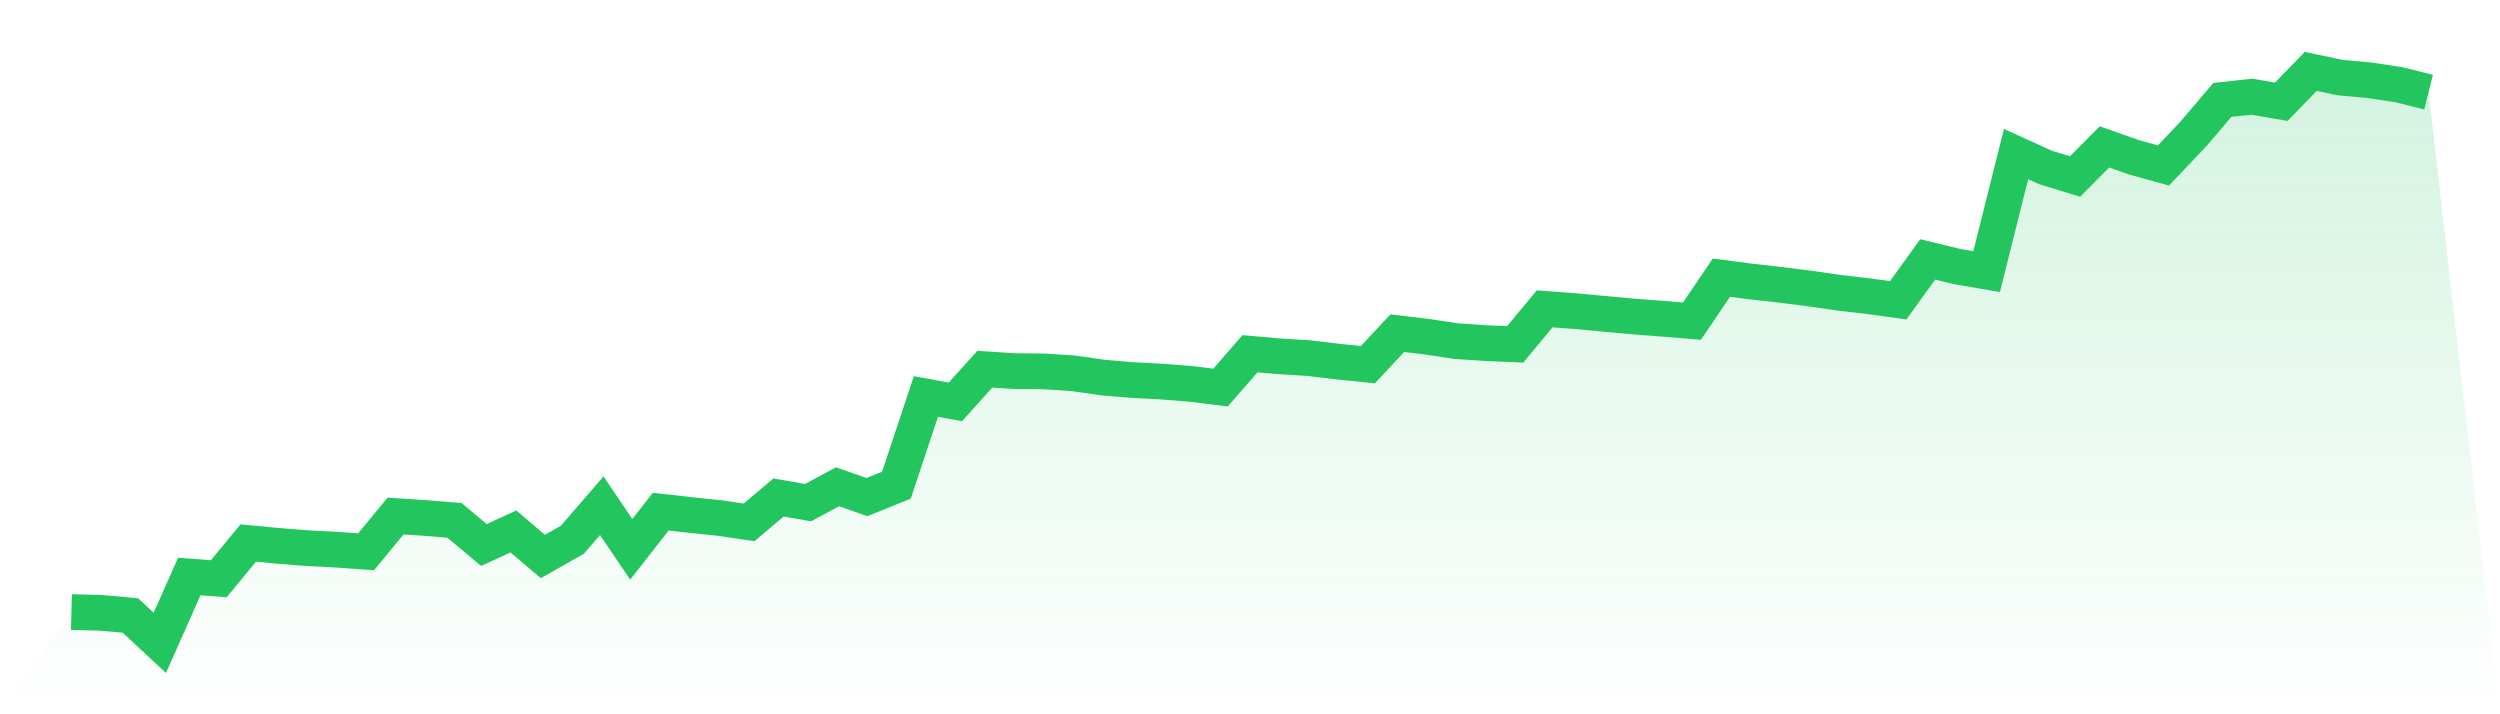 <svg viewBox="0 0 140 40" xmlns="http://www.w3.org/2000/svg">
<defs>
<linearGradient id="gradient" x1="0" x2="0" y1="0" y2="1">
<stop offset="0%" stop-color="#22c55e" stop-opacity="0.2"/>
<stop offset="100%" stop-color="#22c55e" stop-opacity="0"/>
</linearGradient>
</defs>
<path d="M4,34.277 L4,34.277 L5.65,34.318 L7.3,34.466 L8.95,36 L10.6,32.284 L12.25,32.411 L13.9,30.409 L15.55,30.565 L17.2,30.696 L18.85,30.782 L20.5,30.901 L22.15,28.899 L23.8,29.006 L25.45,29.141 L27.1,30.52 L28.75,29.761 L30.4,31.164 L32.05,30.228 L33.7,28.321 L35.35,30.762 L37,28.653 L38.65,28.838 L40.3,29.01 L41.95,29.252 L43.6,27.857 L45.25,28.149 L46.9,27.259 L48.55,27.837 L50.2,27.168 L51.85,22.205 L53.5,22.504 L55.15,20.675 L56.8,20.781 L58.45,20.798 L60.1,20.904 L61.75,21.142 L63.4,21.282 L65.05,21.368 L66.7,21.499 L68.35,21.704 L70,19.809 L71.65,19.953 L73.3,20.055 L74.95,20.252 L76.6,20.42 L78.25,18.657 L79.9,18.853 L81.55,19.104 L83.2,19.214 L84.85,19.284 L86.5,17.295 L88.15,17.418 L89.8,17.57 L91.45,17.721 L93.1,17.848 L94.75,17.984 L96.4,15.547 L98.05,15.765 L99.7,15.949 L101.35,16.158 L103,16.396 L104.65,16.589 L106.3,16.815 L107.95,14.526 L109.6,14.928 L111.25,15.211 L112.9,8.627 L114.55,9.378 L116.2,9.886 L117.85,8.225 L119.5,8.808 L121.15,9.267 L122.8,7.532 L124.45,5.596 L126.1,5.415 L127.75,5.698 L129.4,4 L131.05,4.345 L132.7,4.496 L134.35,4.747 L136,5.161 L140,40 L0,40 z" fill="url(#gradient)"/>
<path d="M4,34.277 L4,34.277 L5.65,34.318 L7.3,34.466 L8.95,36 L10.6,32.284 L12.25,32.411 L13.9,30.409 L15.55,30.565 L17.2,30.696 L18.85,30.782 L20.5,30.901 L22.15,28.899 L23.8,29.006 L25.45,29.141 L27.1,30.52 L28.75,29.761 L30.4,31.164 L32.05,30.228 L33.7,28.321 L35.35,30.762 L37,28.653 L38.65,28.838 L40.3,29.01 L41.95,29.252 L43.6,27.857 L45.25,28.149 L46.9,27.259 L48.55,27.837 L50.2,27.168 L51.85,22.205 L53.5,22.504 L55.15,20.675 L56.8,20.781 L58.45,20.798 L60.1,20.904 L61.75,21.142 L63.4,21.282 L65.05,21.368 L66.7,21.499 L68.35,21.704 L70,19.809 L71.65,19.953 L73.3,20.055 L74.95,20.252 L76.6,20.42 L78.25,18.657 L79.9,18.853 L81.55,19.104 L83.2,19.214 L84.85,19.284 L86.5,17.295 L88.15,17.418 L89.8,17.57 L91.45,17.721 L93.1,17.848 L94.75,17.984 L96.4,15.547 L98.05,15.765 L99.7,15.949 L101.35,16.158 L103,16.396 L104.65,16.589 L106.3,16.815 L107.95,14.526 L109.6,14.928 L111.25,15.211 L112.9,8.627 L114.55,9.378 L116.2,9.886 L117.85,8.225 L119.5,8.808 L121.15,9.267 L122.8,7.532 L124.45,5.596 L126.1,5.415 L127.75,5.698 L129.4,4 L131.05,4.345 L132.7,4.496 L134.35,4.747 L136,5.161" fill="none" stroke="#22c55e" stroke-width="2"/>
</svg>